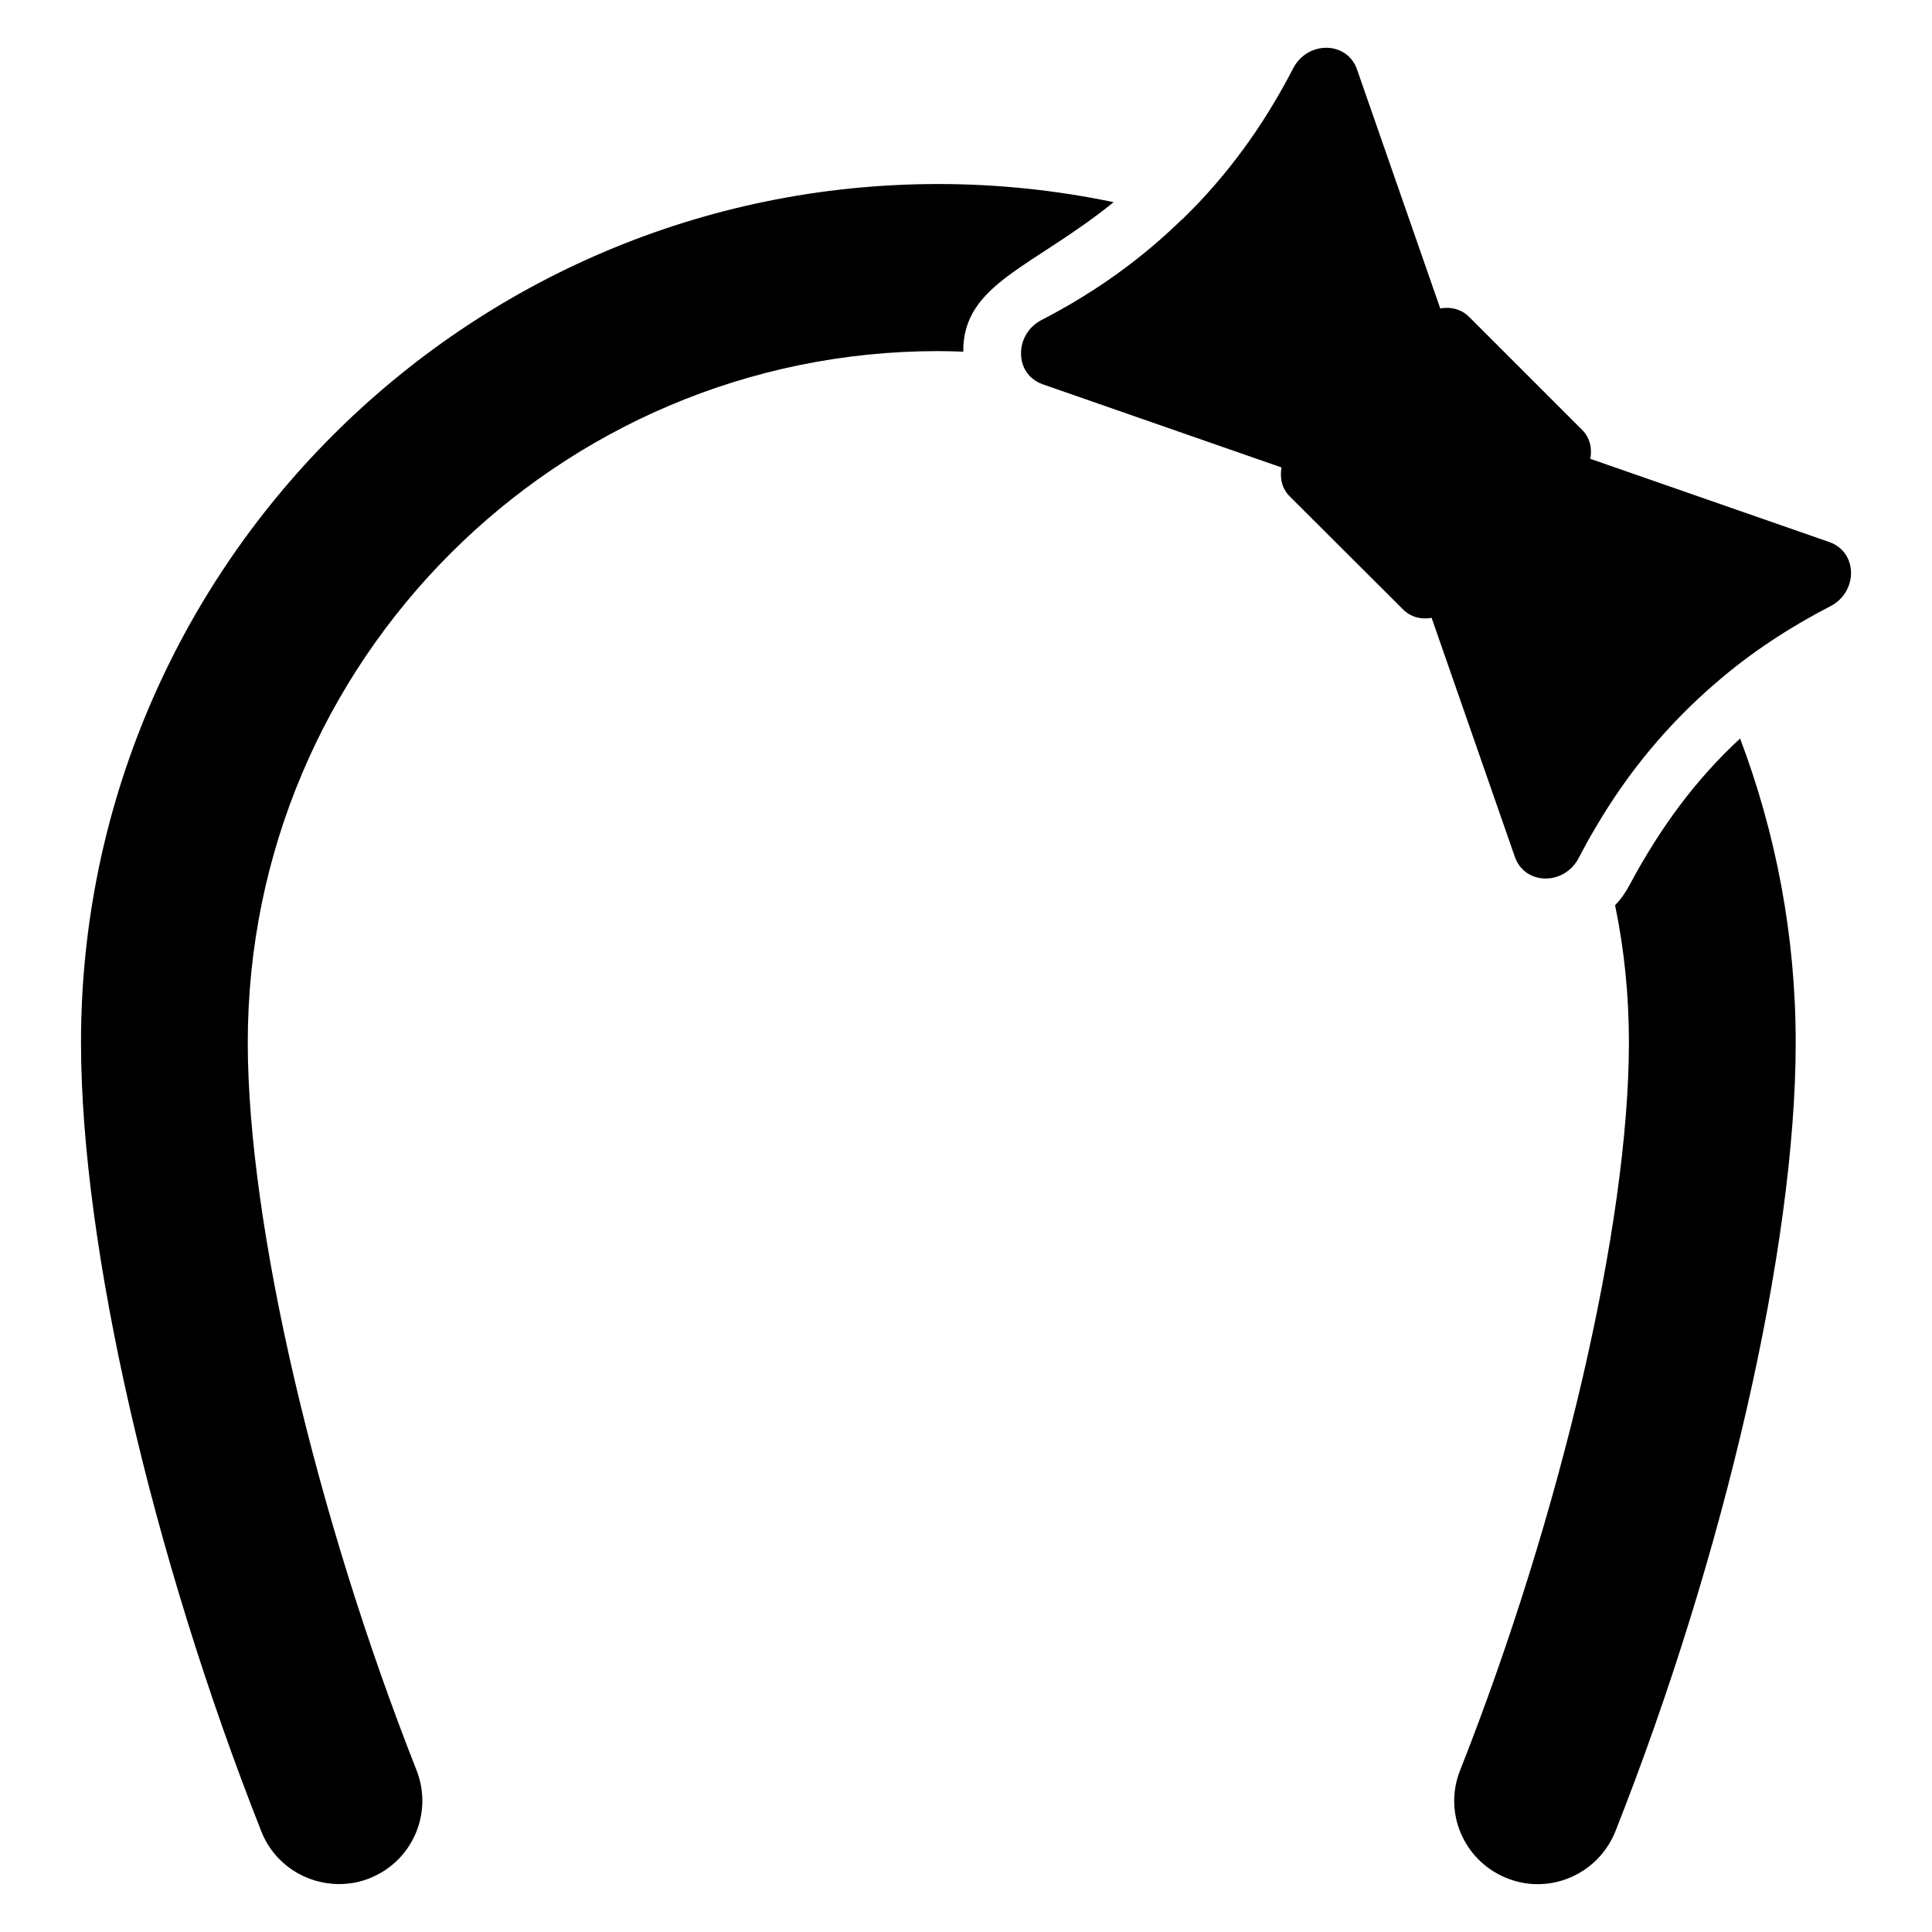 <?xml version="1.0" encoding="UTF-8"?>
<!-- Uploaded to: ICON Repo, www.iconrepo.com, Generator: ICON Repo Mixer Tools -->
<svg fill="#000000" width="800px" height="800px" version="1.1" viewBox="144 144 512 512" xmlns="http://www.w3.org/2000/svg">
 <g>
  <path d="m439.12 197.58c-21.375 17.328-40 21.602-39.848 39.617-2.215-0.078-4.426-0.152-6.641-0.152-100.91 0-182.97 82.137-182.97 183.2 0 48.395 18.016 125.19 44.73 192.9 4.352 11.07-0.84 23.586-11.754 28.32-2.902 1.297-5.879 1.832-8.777 1.832-8.855 0-17.176-5.266-20.609-13.969-28.93-73.203-47.785-154.88-47.785-209.08 0-125.42 101.91-227.48 227.17-227.48 15.949 0 31.523 1.68 46.484 4.809z"/>
  <path d="m619.88 420.25c0 54.199-18.855 135.88-47.785 209.08-4.656 11.602-17.938 17.176-29.391 12.137-10.914-4.734-16.184-17.25-11.754-28.32 26.719-67.707 44.73-144.5 44.73-192.9 0-12.441-1.223-24.578-3.664-36.336 1.527-1.602 2.824-3.434 3.894-5.496 8.016-14.961 17.406-27.785 29.234-38.703 9.469 25.043 14.734 52.215 14.734 80.535z"/>
  <path d="m629.04 304.68c-11.07 5.727-21.145 12.367-30.152 20.152-12.746 10.918-23.512 23.816-32.215 38.777-1.527 2.519-2.902 5.113-4.273 7.711-3.816 7.406-14.273 7.328-16.945-0.23l-22.062-63.359c-2.824 0.535-5.574-0.23-7.559-2.215l-30.074-30c-1.984-1.984-2.672-4.809-2.137-7.633l-63.359-22.062c-3.512-1.297-5.418-4.199-5.648-7.406-0.305-3.586 1.449-7.559 5.418-9.617 14.047-7.25 26.41-16.105 37.176-26.641h0.074c11.754-11.375 21.527-24.734 29.391-40 3.816-7.406 14.273-7.328 16.945 0.23l22.062 63.359c2.824-0.535 5.648 0.23 7.633 2.215l30 30c1.984 1.984 2.672 4.809 2.137 7.633l63.359 22.062c7.562 2.672 7.637 13.207 0.23 17.023z"/>
 </g>
</svg>